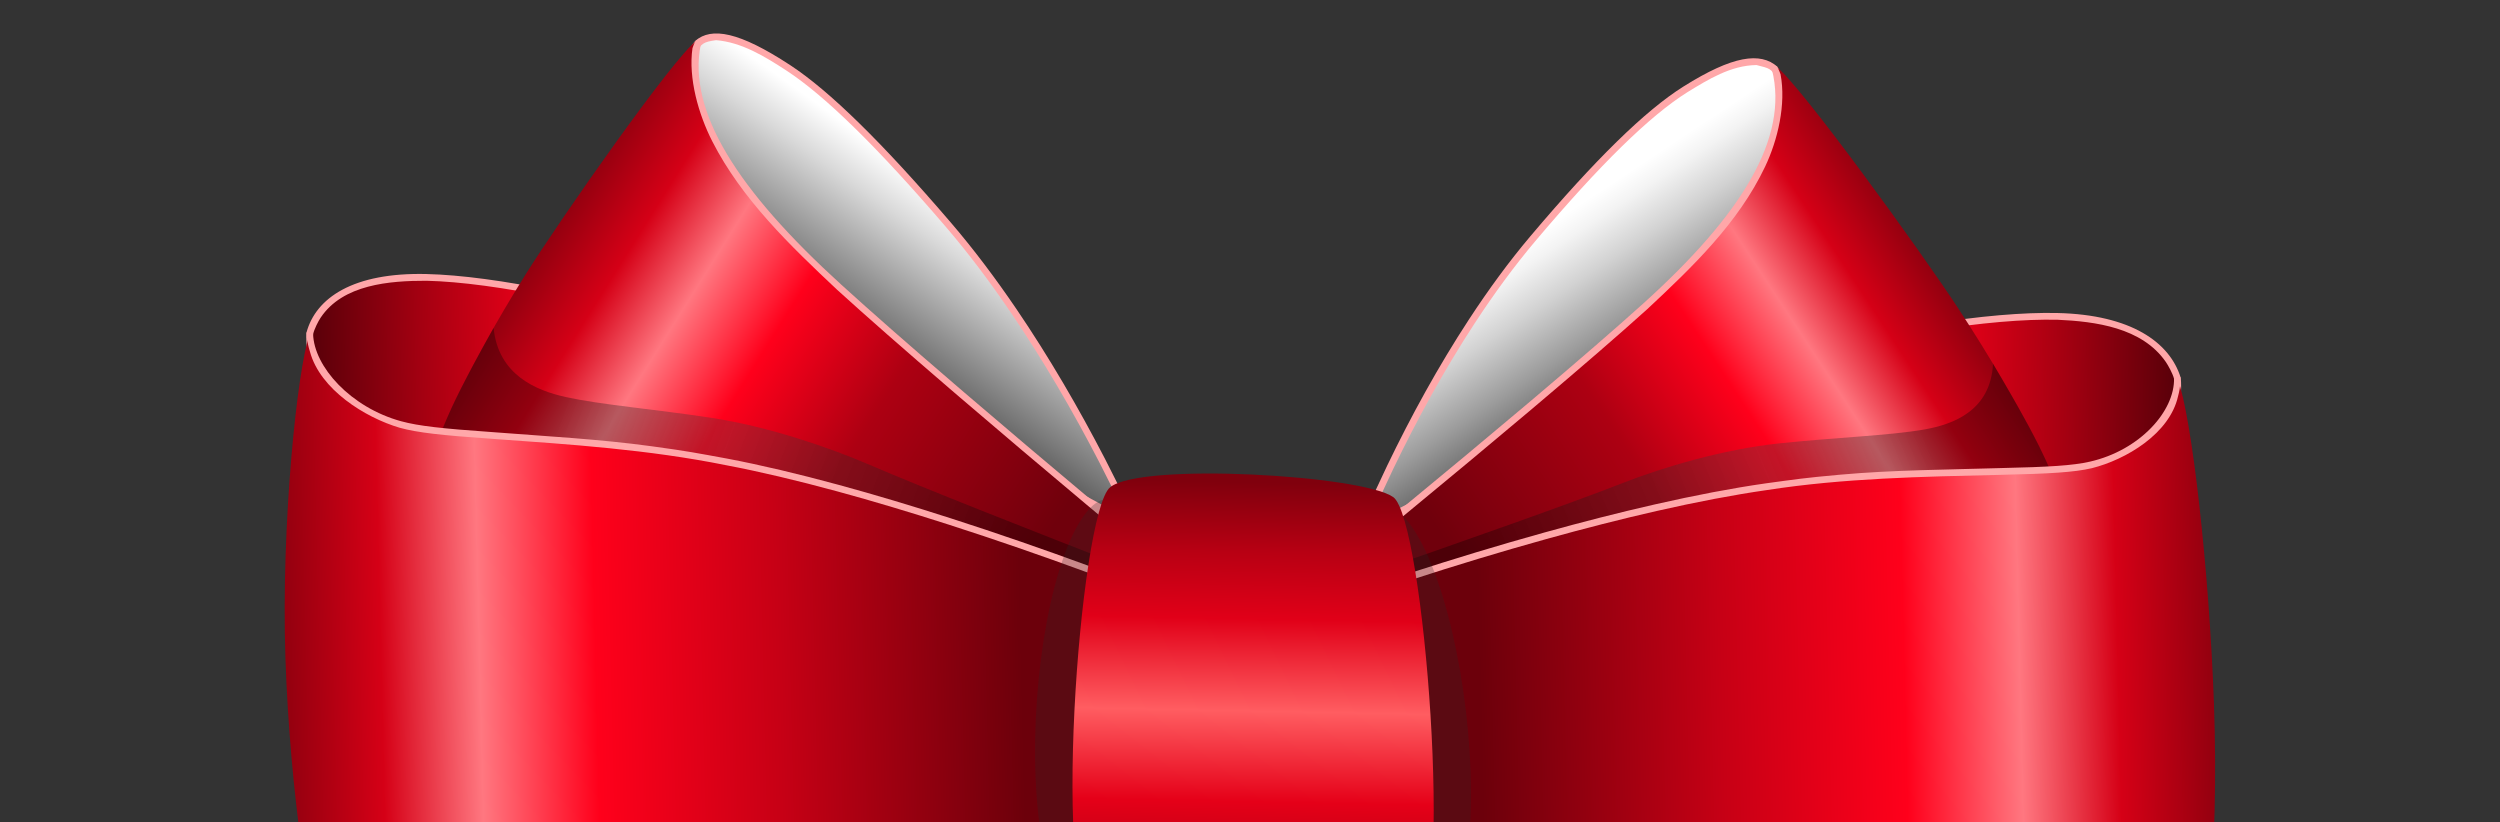 <svg xmlns="http://www.w3.org/2000/svg" width="955" height="314" viewBox="0 0 955 314" fill="none"><rect x="0" y="0" width="955" height="314" fill="#333333" stroke="none"/><path d="M678.166 26.459C673.744 22.567 665.388 20.611 643.833 34.136C629.461 43.154 610.5 61.613 585.505 91.224C545.549 138.559 519.691 203.941 519.691 203.941L549.648 232.611L729.281 119.877C729.281 119.877 683.026 33.867 678.166 26.459Z" fill="url(#paint0_linear_659_10273)"></path><path d="M678.166 26.459C673.744 22.567 665.388 20.611 643.833 34.136C629.461 43.154 610.5 61.613 585.505 91.224C545.549 138.559 519.691 203.941 519.691 203.941L549.648 232.611L729.281 119.877C729.281 119.877 683.026 33.867 678.166 26.459Z" fill="url(#paint1_linear_659_10273)"></path><path d="M549.525 234.241L518.169 204.23C518.923 202.334 518.568 203.215 519.237 201.578C519.853 200.085 520.582 198.354 521.425 196.403C523.831 190.837 526.649 184.639 529.857 177.968C539.025 158.91 549.482 139.88 561.056 122.158C568.639 110.553 576.461 99.888 584.501 90.362C609.385 60.885 628.496 42.205 643.107 33.034C661.968 21.197 672.496 19.788 678.989 25.506C694.163 51.496 708.202 78.174 722.497 104.635C724.576 108.488 726.505 112.063 728.233 115.273L730.974 120.364L549.525 234.241ZM521.217 203.666L549.759 230.983L727.584 119.388C722.245 109.48 724.69 114.018 720.247 105.773C714.307 94.77 708.356 83.766 702.776 73.498C696.437 61.846 690.114 50.186 683.665 38.59C682.311 36.148 680.411 32.749 678.965 30.247C676.533 26.038 676.104 26.172 670.982 24.848C661.129 24.982 652.567 30.341 644.553 35.24C630.207 44.244 611.244 62.78 586.507 92.084C578.534 101.528 570.768 112.114 563.238 123.644C551.724 141.267 541.315 160.205 532.192 179.175C528.999 185.817 526.196 191.984 523.802 197.523C522.967 199.459 522.24 201.176 521.632 202.657L521.217 203.666Z" fill="#FFA7A9"></path><path d="M266.441 16.617C270.679 12.93 278.952 11.371 301.181 25.945C315.998 35.659 335.867 55.046 362.304 85.887C404.571 135.189 433.586 201.879 433.586 201.879L404.969 229.155L219.74 107.697C219.74 107.697 261.93 23.8 266.441 16.617Z" fill="url(#paint2_linear_659_10273)"></path><path d="M266.441 16.617C270.679 12.93 278.952 11.371 301.181 25.945C315.998 35.659 335.867 55.046 362.304 85.887C404.571 135.189 433.586 201.879 433.586 201.879L404.969 229.155L219.74 107.697C219.74 107.697 261.93 23.8 266.441 16.617Z" fill="url(#paint3_linear_659_10273)"></path><path d="M405.166 230.789L218.064 108.107C220.632 102.987 223.214 97.876 225.792 92.762C231.212 82.03 236.646 71.293 241.74 61.28C247.551 49.874 253.346 38.457 259.272 27.117C260.955 23.892 263.19 18.41 265.57 15.626C271.8 10.208 282.403 12.126 301.852 24.879C316.917 34.757 336.943 54.373 363.267 85.076C371.772 94.997 380.116 106.047 388.26 118.03C400.696 136.325 412.078 155.878 422.167 175.394C425.697 182.226 428.812 188.566 431.488 194.252C432.425 196.245 433.239 198.013 433.928 199.539C434.681 201.214 434.283 200.311 435.124 202.245L405.166 230.789ZM221.414 107.29L404.776 227.519L432.044 201.533L431.584 200.507C430.902 198.992 430.091 197.237 429.162 195.259C426.503 189.601 423.402 183.289 419.887 176.491C409.845 157.064 398.516 137.605 386.149 119.407C378.06 107.505 369.779 96.536 361.345 86.7C335.178 56.179 315.309 36.717 300.512 27.013C292.188 21.59 283.463 16.188 273.556 15.348C268.679 16.014 267.882 16.587 265.822 20.372C264.494 22.81 262.76 26.117 261.516 28.499C258.03 35.172 254.59 41.878 251.162 48.584C243.429 63.704 235.769 78.856 228.109 94.009C226.214 97.765 224.456 101.254 222.879 104.384L221.414 107.29Z" fill="#FFA7A9"></path><path d="M324.702 590.842C324.702 590.842 473.645 479.164 483.286 311.932C460.571 298.966 385.013 249.767 383.21 249.827C379.721 425.186 180.327 481.702 180.327 481.702L295.654 507.219L324.702 590.842Z" fill="url(#paint4_linear_659_10273)"></path><path opacity="0.4" d="M182.755 293.501C186.633 301.433 200.734 309.742 217.665 306.795C232.993 304.128 264.557 287.179 306.887 276.197C357.314 263.112 491.473 299.807 491.473 299.807L472.372 377.05C472.372 377.05 450.921 376.862 424.24 367.977C403.925 391.619 380.432 417.391 357.297 437.464C310.746 477.853 279.715 472.493 264.2 460.128C257.26 454.6 245.387 421.637 225.417 380.779C213.782 356.977 183.956 304.753 182.755 293.501Z" fill="#2A2A2A"></path><path d="M118.307 127.473C120.215 120.321 129.063 105.153 162.945 105.964C185.533 106.504 226.579 113.583 276.393 129.802C356.025 155.731 436.165 202.795 436.165 202.795L415.194 270.023L132.839 263.273C132.839 263.273 118.577 138.767 118.307 127.473Z" fill="url(#paint5_linear_659_10273)"></path><path d="M131.697 264.534C130.087 250.407 130.874 257.343 129.329 243.729C127.654 228.917 125.973 213.927 124.396 199.69C122.385 181.324 120.334 162.961 118.498 144.587C118.124 140.836 116.624 130.81 117.063 127.086C120.607 113.8 134.888 104.006 162.913 104.678C188.864 105.297 231.335 113.797 276.736 128.58C300.149 136.204 324.976 146.082 350.567 157.664C371.985 167.355 392.734 177.685 412.021 187.98C418.771 191.588 424.86 194.927 430.179 197.925C432.046 198.974 433.679 199.908 435.072 200.71C436.659 201.623 435.778 201.113 437.709 202.244L416.157 271.334L131.697 264.534ZM133.988 262.014L414.238 268.713L434.619 203.36L433.869 202.927C432.483 202.128 430.853 201.198 428.998 200.157C423.692 197.169 417.627 193.836 410.892 190.243C391.656 179.973 370.957 169.668 349.599 160.004C324.092 148.459 299.355 138.617 276.046 131.028C230.869 116.319 188.645 107.871 162.977 107.253C148.742 107.229 130.952 108.637 122.46 121.39C121.584 122.709 120.023 125.732 119.605 127.704C119.221 129.525 120.254 136.094 120.389 137.547C120.855 142.461 121.453 148.361 121.955 153.201C123.398 167.096 124.918 180.988 126.446 194.877C126.615 196.412 126.787 197.961 126.961 199.53C128.535 213.765 130.217 228.752 131.892 243.559C132.477 248.743 133.023 253.535 133.509 257.816L133.988 262.014Z" fill="#FFA7A9"></path><path d="M167.32 286.448C171.198 294.381 185.297 302.688 202.23 299.742C217.556 297.074 249.12 280.125 291.45 269.142C341.877 256.058 415.578 251.838 415.578 251.838L446.604 315.315C446.604 315.315 388.412 390.02 341.862 430.411C295.309 470.802 264.278 465.443 248.763 453.077C241.825 447.544 229.952 414.589 209.981 373.729C198.347 349.925 168.523 297.699 167.32 286.448Z" fill="url(#paint6_linear_659_10273)"></path><path d="M265.972 15.64C259.996 45.081 287.064 79.234 320.599 109.735C360.546 146.07 437.827 210.128 437.827 210.128L401.752 267.611C401.752 267.611 305.111 254.956 244.228 235.32C183.343 215.681 160.743 202.25 162.356 183.025C163.073 174.422 177.68 141.634 200.901 104.637C214.428 83.08 257.117 22.185 265.972 15.64Z" fill="url(#paint7_linear_659_10273)"></path><path opacity="0.308" d="M404.21 263.133C340.861 254.034 277.043 243.287 216.384 220.372C207.079 216.854 196.439 212.493 187.581 207.628C179.645 203.266 170.516 197.478 166.552 188.83C162.566 180.126 165.362 172.932 168.582 165.055C169.814 162.039 171.047 158.954 172.402 155.992C177.058 145.828 183.154 135.029 188.548 125.268C190.344 143.228 204.772 149.162 216.137 151.672C229.544 154.631 249.845 156.274 271.853 159.629C293.501 162.932 316.937 171.002 332.004 177.488C353.127 186.585 391.868 201.814 433.975 218.221L404.21 263.133Z" fill="url(#paint8_linear_659_10273)"></path><path d="M428.888 231.585L379.368 216.914L423.98 249.445L350.091 242.565L424.118 266.871L313.671 271.674L424.156 280.359L380.561 301.271L425.09 295.839L329.975 348.47L434.629 307.025C434.995 307.03 428.888 231.585 428.888 231.585Z" fill="#80000D"></path><path d="M433.348 208.045L430.997 206.086C426.199 202.091 420.85 197.622 415.091 192.796C398.637 179.002 382.181 165.083 366.814 151.915C365.505 150.797 364.209 149.685 362.928 148.58C345.545 133.648 330.895 120.803 319.752 110.666C301.839 93.823 283.384 76.114 272.091 53.995C266.818 43.662 262.885 29.854 264.523 18.413C265.977 14.199 265.621 16.261 268.393 13.973L267.703 16.927C262.498 42.561 281.801 72.744 321.438 108.799C332.555 118.913 347.192 131.745 364.558 146.66C365.839 147.761 367.137 148.875 368.44 149.994C383.795 163.155 400.248 177.067 416.692 190.855C422.449 195.679 427.796 200.142 432.593 204.139L434.556 205.771L434.2 206.406L433.348 208.045Z" fill="#FFA7A9"></path><path opacity="0.311" d="M250.668 405.549C239.925 404.825 228.585 402.026 219.909 394.756C212.442 378.758 215.781 385.755 209.977 373.731C198.341 349.928 168.517 297.702 167.314 286.448C171.192 294.384 185.291 302.692 202.225 299.742C217.552 297.075 249.116 280.127 291.446 269.144C320.815 261.721 351.09 257.777 381.373 254.652C389.567 253.803 397.785 253.116 406.008 252.491C409.11 252.259 412.432 251.765 415.574 251.836L446.003 314.096L445.818 314.213C404.402 340.14 361.753 364.322 317.065 384.569C303.012 390.936 292.943 394.851 278.989 399.853C277.328 400.448 269.856 402.991 267.2 403.578C264.377 404.201 261.507 404.636 258.664 405.166L250.668 405.549Z" fill="url(#paint9_linear_659_10273)"></path><path d="M118.311 127.474C118.583 138.77 130.964 156.164 153.004 162.167C172.955 167.598 220.402 165.588 277.51 176.43C345.546 189.344 436.709 225.385 436.709 225.385L438.869 315.743C438.869 315.743 327.275 369.512 248.758 390.207C170.24 410.908 135.815 387.511 123.982 364.65C118.69 354.428 110.693 302.131 109.027 251.192C107.359 200.252 113.513 141.107 118.311 127.474Z" fill="url(#paint10_linear_659_10273)"></path><path d="M428.594 223.623C420.335 220.499 424.935 222.228 414.788 218.463C398.149 212.355 380.495 206.226 362.597 200.47C347.83 195.722 333.525 191.432 319.91 187.728C304.489 183.529 290.22 180.147 277.329 177.701C247.743 171.731 217.778 169.744 187.912 167.628C168.498 166.269 159.616 165.291 152.721 163.416C139.396 159.49 122.28 148.767 118.402 134.34C117.132 130.386 117.104 127.45 117.094 126.999L119.602 127.511C119.901 140.07 134.006 155.679 153.289 160.931C159.946 162.741 168.754 163.71 187.973 165.057C208.302 166.643 228.685 167.702 248.962 170.475C262.988 172.391 265.768 172.994 277.693 175.171C290.658 177.63 304.993 181.028 320.474 185.243C334.132 188.961 348.474 193.259 363.28 198.021C381.217 203.791 398.903 209.93 415.575 216.05C425.625 219.779 421.137 218.091 429.048 221.086L428.594 223.623Z" fill="#FFA7A9"></path><path d="M323.786 594.002L294.205 508.859L180.415 485.487L180.326 481.701C230.977 491.466 191.145 482.137 297.097 505.585L325.607 587.638C328.617 585.228 327.005 586.535 330.436 583.716C335.977 579.116 342.153 573.681 348.794 567.456C367.776 549.646 386.693 529.024 404.254 505.853C438.321 459.632 467.298 407.276 476.427 348.987C479.056 349.529 477.654 349.298 480.642 349.63L480.395 351.347C468.736 411.169 442.711 460.228 407.376 508.28C389.683 531.629 370.634 552.395 351.509 570.336C344.814 576.619 338.585 582.096 332.989 586.742C331.027 588.373 329.282 589.781 327.777 590.968C326.868 591.681 326.239 592.162 325.909 592.413L323.786 594.002Z" fill="url(#paint11_linear_659_10273)"></path><path opacity="0.25" d="M396.738 312.109C392.465 274.593 398.73 225.477 410.732 202.406C422.733 179.337 435.928 191.047 440.205 228.566C444.478 266.082 438.213 315.198 426.209 338.268C414.207 361.339 401.013 349.627 396.738 312.109Z" fill="#2A2A2A"></path><path d="M647.307 598.557C647.307 598.557 492.857 479.628 475.202 311.743C497.324 299.848 570.615 254.203 572.423 254.353C584.303 430.077 786.63 496.198 786.63 496.198L672.392 516.228L647.307 598.557Z" fill="url(#paint12_linear_659_10273)"></path><path opacity="0.4" d="M776.002 307.68C772.497 315.437 758.781 323.082 741.688 319.319C726.215 315.916 693.804 297.438 650.901 284.418C599.79 268.906 478.435 298.782 478.435 298.782L487.842 375.236C487.842 375.236 513.594 380 539.77 373.066C560.461 396.587 585.723 423.752 608.145 443.463C656.682 486.126 687.491 482.244 702.433 470.607C709.118 465.399 719.426 432.972 737.464 393.023C747.976 369.744 775.336 318.889 776.002 307.68Z" fill="#2A2A2A"></path><path d="M648.374 601.76L673.916 517.935L786.719 499.98L786.63 496.193C736.385 503.546 775.816 496.112 670.866 514.517L646.251 595.302C643.118 592.745 644.797 594.128 641.225 591.145C635.457 586.274 629.014 580.537 622.068 573.983C602.208 555.248 582.287 533.698 563.598 509.657C527.283 461.756 495.764 407.954 483.836 349.161C481.23 349.578 482.625 349.412 479.649 349.602L479.977 351.334C494.51 411.782 522.912 462.142 560.59 511.94C579.418 536.159 599.485 557.862 619.486 576.739C626.491 583.348 632.989 589.128 638.813 594.048C640.856 595.774 642.67 597.268 644.234 598.528C645.176 599.287 645.831 599.801 646.173 600.064L648.374 601.76Z" fill="url(#paint13_linear_659_10273)"></path><path d="M831.774 144.528C829.523 137.278 819.941 121.667 786.056 120.859C763.471 120.319 722.713 125.443 673.622 139.297C595.138 161.445 517.157 204.733 517.157 204.733L541.366 273.039L823.723 279.786C823.719 279.79 832.044 155.822 831.774 144.528Z" fill="url(#paint14_linear_659_10273)"></path><path d="M824.922 281.108C825.859 267.041 825.402 273.948 826.3 260.393C827.268 245.641 828.234 230.718 829.129 216.538C830.264 198.248 831.442 179.964 832.401 161.656C832.594 157.917 833.617 147.949 833.002 144.202C828.816 130.733 814.051 120.241 786.025 119.573C760.073 118.953 717.96 125.432 673.214 138.06C650.139 144.573 625.758 153.276 600.69 163.645C579.711 172.323 559.434 181.674 540.618 191.058C534.03 194.342 528.098 197.397 522.913 200.144C521.096 201.106 519.504 201.961 518.147 202.698C516.604 203.538 517.46 203.067 515.583 204.106L540.462 274.308L824.922 281.108ZM822.509 278.474L542.262 271.775L518.729 205.375L519.46 204.973C520.811 204.242 522.396 203.39 524.203 202.433C529.372 199.695 535.289 196.649 541.854 193.372C560.623 184.009 580.851 174.684 601.771 166.031C626.755 155.693 651.05 147.022 674.022 140.54C718.547 127.975 760.415 121.537 786.085 122.149C800.331 122.805 818.212 125.066 827.324 138.24C828.264 139.598 829.972 142.703 830.484 144.697C830.954 146.537 830.236 153.066 830.169 154.513C829.941 159.409 829.622 165.286 829.352 170.108C828.572 183.953 827.713 197.786 826.851 211.618C826.755 213.147 826.659 214.691 826.556 216.25C825.659 230.428 824.695 245.349 823.726 260.097C823.386 265.257 823.069 270.028 822.789 274.293L822.509 278.474Z" fill="#FFA7A9"></path><path d="M790.31 301.341C786.808 309.096 773.094 316.743 755.996 312.98C740.523 309.577 708.115 291.097 665.211 278.077C614.1 262.565 540.112 254.817 540.112 254.817L512.09 316.882C512.09 316.882 573.922 394.457 622.457 437.121C670.996 479.785 701.805 475.903 716.747 464.266C723.427 459.06 733.738 426.629 751.776 386.68C762.285 363.405 789.645 312.546 790.31 301.341Z" fill="url(#paint15_linear_659_10273)"></path><path d="M678.588 25.504C685.978 55.264 660.512 88.163 628.399 117.093C590.143 151.56 515.838 211.995 515.838 211.995L554.703 271.269C554.703 271.269 650.849 263.223 710.863 246.476C770.876 229.726 792.859 217.361 790.329 198.036C789.196 189.389 773.005 155.867 747.99 117.715C733.416 95.487 687.766 32.48 678.588 25.504Z" fill="url(#paint16_linear_659_10273)"></path><path opacity="0.308" d="M552.03 266.668C615.018 260.59 678.392 252.884 738.025 232.842C747.173 229.769 757.616 225.912 766.252 221.461C773.989 217.475 782.85 212.118 786.404 203.65C789.98 195.128 786.836 187.789 783.234 179.751C781.858 176.67 780.475 173.524 778.98 170.494C773.833 160.096 767.211 148.991 761.342 138.963C760.405 156.856 746.246 162.108 734.987 164.079C721.706 166.396 701.46 167.075 679.587 169.38C658.073 171.648 634.998 178.608 620.222 184.382C599.51 192.479 561.453 205.868 520.082 220.282L552.03 266.668Z" fill="url(#paint17_linear_659_10273)"></path><path d="M525.811 233.899L574.688 221.582L531.585 252.021L605.229 248.667L532.283 269.458L643.082 279.55L532.888 282.958L577.534 305.981L532.694 298.409L630.432 355.65L523.678 309.153C523.309 309.141 525.811 233.899 525.811 233.899Z" fill="#80000D"></path><path d="M520.223 210.122L522.482 208.275C527.096 204.504 532.235 200.287 537.772 195.733C553.583 182.709 569.392 169.561 584.148 157.114C585.405 156.054 586.646 155.003 587.878 153.96C604.568 139.844 618.622 127.684 629.289 118.068C646.422 102.062 664.049 85.218 674.294 63.612C679.081 53.521 682.356 39.884 680.171 28.354C678.515 24.063 678.969 26.146 676.088 23.723L676.919 26.713C683.354 52.624 665.475 81.92 627.516 116.121C616.869 125.714 602.829 137.86 586.158 151.963C584.928 153.004 583.682 154.054 582.429 155.114C567.688 167.557 551.882 180.698 536.077 193.713C530.545 198.269 525.406 202.482 520.795 206.254L518.906 207.791L519.294 208.443L520.223 210.122Z" fill="#FFA7A9"></path><path opacity="0.311" d="M712.559 416.589C723.277 416.38 734.5 414.121 742.834 407.257C749.545 391.598 746.541 398.444 751.772 386.683C762.284 363.408 789.643 312.551 790.308 301.342C786.806 309.101 773.09 316.746 755.994 312.981C740.52 309.579 708.111 291.1 665.207 278.08C635.448 269.245 604.95 263.848 574.484 259.269C566.24 258.031 557.978 256.948 549.717 255.931C546.601 255.547 543.252 254.893 540.108 254.816L512.622 315.691L512.813 315.817C555.52 343.755 599.371 370.005 645.078 392.413C659.452 399.46 669.723 403.86 683.933 409.536C685.626 410.213 693.221 413.112 695.91 413.829C698.766 414.588 701.659 415.161 704.532 415.827L712.559 416.589Z" fill="url(#paint18_linear_659_10273)"></path><path d="M831.77 144.529C832.04 155.824 820.479 172.647 798.697 177.602C778.983 182.085 731.386 177.807 674.733 185.927C607.237 195.601 517.692 227.325 517.692 227.325L519.852 317.679C519.852 317.679 634.143 376.849 713.742 401.326C793.339 425.804 826.684 404.028 837.436 381.707C842.248 371.728 847.803 327.203 845.734 268.805C843.927 217.859 837.224 158.405 831.77 144.529Z" fill="url(#paint19_linear_659_10273)"></path><path d="M525.73 225.944C533.848 223.21 529.325 224.72 539.304 221.437C555.673 216.118 573.052 210.824 590.693 205.92C605.251 201.871 619.372 198.264 632.823 195.205C648.058 191.739 662.183 189.038 674.971 187.202C704.307 182.643 734.208 182.086 764.009 181.398C783.378 180.965 792.227 180.41 799.039 178.861C812.192 175.57 828.813 165.652 832.006 151.394C833.088 147.496 832.977 144.559 832.966 144.109L830.481 144.5C830.78 157.059 817.406 172.008 798.355 176.346C791.772 177.84 783.001 178.389 763.825 178.818C743.548 179.433 723.194 179.52 703.027 181.322C689.079 182.572 686.32 183.043 674.488 184.649C661.626 186.491 647.436 189.208 632.137 192.689C618.644 195.756 604.489 199.375 589.894 203.434C572.214 208.351 554.8 213.652 538.404 218.98C528.518 222.234 532.931 220.758 525.154 223.379L525.73 225.944Z" fill="#FFA7A9"></path><path opacity="0.25" d="M561.487 316.417C563.97 279.063 555.349 229.591 542.229 205.923C529.11 182.251 516.462 193.345 513.974 230.699C511.493 268.055 520.115 317.528 533.232 341.197C546.353 364.867 559.002 353.773 561.487 316.417Z" fill="#2A2A2A"></path><path d="M424.055 186.153C435.768 176.519 520.47 181.5 532.238 189.905C544.005 198.306 555.747 348.117 540.258 357.837C526.919 366.209 437.359 362.638 419.224 354.944C401.085 347.256 412.34 195.784 424.055 186.153Z" fill="url(#paint20_linear_659_10273)"></path><defs><linearGradient id="paint0_linear_659_10273" x1="704.098" y1="65.996" x2="511.894" y2="192.054" gradientUnits="userSpaceOnUse"><stop stop-color="#580009"></stop><stop offset="0.135" stop-color="#A40011"></stop><stop offset="0.263" stop-color="#D80016"></stop><stop offset="0.562" stop-color="#AA0012"></stop><stop offset="0.991" stop-color="#5B0009"></stop></linearGradient><linearGradient id="paint1_linear_659_10273" x1="637.164" y1="170.648" x2="583.747" y2="90.16" gradientUnits="userSpaceOnUse"><stop></stop><stop offset="0.265" stop-color="#525252"></stop><stop offset="0.527" stop-color="#9C9C9C"></stop><stop offset="0.743" stop-color="#D2D2D2"></stop><stop offset="0.903" stop-color="#F3F3F3"></stop><stop offset="0.991" stop-color="white"></stop></linearGradient><linearGradient id="paint2_linear_659_10273" x1="242.372" y1="54.959" x2="445.695" y2="182.595" gradientUnits="userSpaceOnUse"><stop stop-color="#580009"></stop><stop offset="0.135" stop-color="#A40011"></stop><stop offset="0.263" stop-color="#D80016"></stop><stop offset="0.562" stop-color="#AA0012"></stop><stop offset="0.991" stop-color="#5B0009"></stop></linearGradient><linearGradient id="paint3_linear_659_10273" x1="313.707" y1="162.005" x2="371.645" y2="80.696" gradientUnits="userSpaceOnUse"><stop></stop><stop offset="0.443" stop-color="#787878"></stop><stop offset="0.822" stop-color="#D9D9D9"></stop><stop offset="0.991" stop-color="white"></stop></linearGradient><linearGradient id="paint4_linear_659_10273" x1="257.728" y1="621.898" x2="400.061" y2="265.675" gradientUnits="userSpaceOnUse"><stop stop-color="#D50016"></stop><stop offset="0.342" stop-color="#FF001B"></stop><stop offset="0.536" stop-color="#C70015"></stop><stop offset="0.729" stop-color="#80000D"></stop></linearGradient><linearGradient id="paint5_linear_659_10273" x1="119.656" y1="183.946" x2="435.534" y2="176.395" gradientUnits="userSpaceOnUse"><stop stop-color="#580009"></stop><stop offset="0.135" stop-color="#A40011"></stop><stop offset="0.263" stop-color="#E60018"></stop><stop offset="0.5" stop-color="#BD0014"></stop></linearGradient><linearGradient id="paint6_linear_659_10273" x1="211.959" y1="381.691" x2="427.551" y2="276.327" gradientUnits="userSpaceOnUse"><stop stop-color="#93000F"></stop><stop offset="0.111" stop-color="#D50016"></stop><stop offset="0.226" stop-color="#FF3B46"></stop><stop offset="0.361" stop-color="#E10017"></stop><stop offset="0.551" stop-color="#990010"></stop><stop offset="0.782" stop-color="#67000B"></stop></linearGradient><linearGradient id="paint7_linear_659_10273" x1="203.897" y1="99.866" x2="421.361" y2="236.378" gradientUnits="userSpaceOnUse"><stop stop-color="#93000F"></stop><stop offset="0.111" stop-color="#D50016"></stop><stop offset="0.226" stop-color="#FF7780"></stop><stop offset="0.361" stop-color="#FF001B"></stop><stop offset="0.551" stop-color="#AD0012"></stop><stop offset="0.865" stop-color="#70000C"></stop></linearGradient><linearGradient id="paint8_linear_659_10273" x1="176.36" y1="157.772" x2="414.898" y2="246.916" gradientUnits="userSpaceOnUse"><stop offset="0.139"></stop><stop offset="0.389" stop-color="#464646"></stop><stop offset="0.835"></stop></linearGradient><linearGradient id="paint9_linear_659_10273" x1="200.963" y1="352.39" x2="418.064" y2="256.178" gradientUnits="userSpaceOnUse"><stop offset="0.126"></stop><stop offset="0.498" stop-color="#464646"></stop><stop offset="0.844"></stop></linearGradient><linearGradient id="paint10_linear_659_10273" x1="109.259" y1="261.742" x2="437.389" y2="253.898" gradientUnits="userSpaceOnUse"><stop stop-color="#93000F"></stop><stop offset="0.111" stop-color="#D50016"></stop><stop offset="0.226" stop-color="#FF7780"></stop><stop offset="0.361" stop-color="#FF001B"></stop><stop offset="0.573" stop-color="#C70015"></stop><stop offset="0.857" stop-color="#6C000B"></stop></linearGradient><linearGradient id="paint11_linear_659_10273" x1="426.256" y1="485.241" x2="231.958" y2="383.294" gradientUnits="userSpaceOnUse"><stop stop-color="#80000D"></stop><stop offset="1" stop-color="#C70015"></stop></linearGradient><linearGradient id="paint12_linear_659_10273" x1="715.843" y1="632.847" x2="582.177" y2="260.132" gradientUnits="userSpaceOnUse"><stop stop-color="#D50016"></stop><stop offset="0.342" stop-color="#FF001B"></stop><stop offset="0.536" stop-color="#C70015"></stop><stop offset="0.729" stop-color="#80000D"></stop></linearGradient><linearGradient id="paint13_linear_659_10273" x1="540.583" y1="487.973" x2="724.634" y2="385.185" gradientUnits="userSpaceOnUse"><stop stop-color="#80000D"></stop><stop offset="1" stop-color="#C70015"></stop></linearGradient><linearGradient id="paint14_linear_659_10273" x1="833.123" y1="201.001" x2="517.247" y2="208.551" gradientUnits="userSpaceOnUse"><stop stop-color="#580009"></stop><stop offset="0.135" stop-color="#A40011"></stop><stop offset="0.263" stop-color="#E60018"></stop><stop offset="0.5" stop-color="#BD0014"></stop></linearGradient><linearGradient id="paint15_linear_659_10273" x1="750.176" y1="394.556" x2="523.272" y2="292.112" gradientUnits="userSpaceOnUse"><stop stop-color="#93000F"></stop><stop offset="0.111" stop-color="#D50016"></stop><stop offset="0.226" stop-color="#FF3B46"></stop><stop offset="0.361" stop-color="#E10017"></stop><stop offset="0.551" stop-color="#990010"></stop><stop offset="0.782" stop-color="#67000B"></stop></linearGradient><linearGradient id="paint16_linear_659_10273" x1="744.763" y1="112.795" x2="539.192" y2="247.619" gradientUnits="userSpaceOnUse"><stop stop-color="#93000F"></stop><stop offset="0.111" stop-color="#D50016"></stop><stop offset="0.226" stop-color="#FF7780"></stop><stop offset="0.361" stop-color="#FF001B"></stop><stop offset="0.551" stop-color="#AD0012"></stop><stop offset="0.865" stop-color="#70000C"></stop></linearGradient><linearGradient id="paint17_linear_659_10273" x1="775.097" y1="172.087" x2="547.365" y2="266.389" gradientUnits="userSpaceOnUse"><stop offset="0.139"></stop><stop offset="0.389" stop-color="#464646"></stop><stop offset="0.835"></stop></linearGradient><linearGradient id="paint18_linear_659_10273" x1="759.77" y1="365.743" x2="531.896" y2="273.696" gradientUnits="userSpaceOnUse"><stop offset="0.126"></stop><stop offset="0.498" stop-color="#464646"></stop><stop offset="0.844"></stop></linearGradient><linearGradient id="paint19_linear_659_10273" x1="846.035" y1="279.355" x2="519.125" y2="287.169" gradientUnits="userSpaceOnUse"><stop stop-color="#93000F"></stop><stop offset="0.111" stop-color="#D50016"></stop><stop offset="0.226" stop-color="#FF7780"></stop><stop offset="0.361" stop-color="#FF001B"></stop><stop offset="0.573" stop-color="#C70015"></stop><stop offset="0.857" stop-color="#6C000B"></stop></linearGradient><linearGradient id="paint20_linear_659_10273" x1="475.193" y1="182.23" x2="471.769" y2="360.815" gradientUnits="userSpaceOnUse"><stop offset="0.011" stop-color="#80000D"></stop><stop offset="0.16" stop-color="#B80013"></stop><stop offset="0.303" stop-color="#E10018"></stop><stop offset="0.5" stop-color="#FF5D61"></stop><stop offset="0.694" stop-color="#E50018"></stop><stop offset="0.853" stop-color="#B60013"></stop><stop offset="1" stop-color="#80000D"></stop></linearGradient></defs></svg>